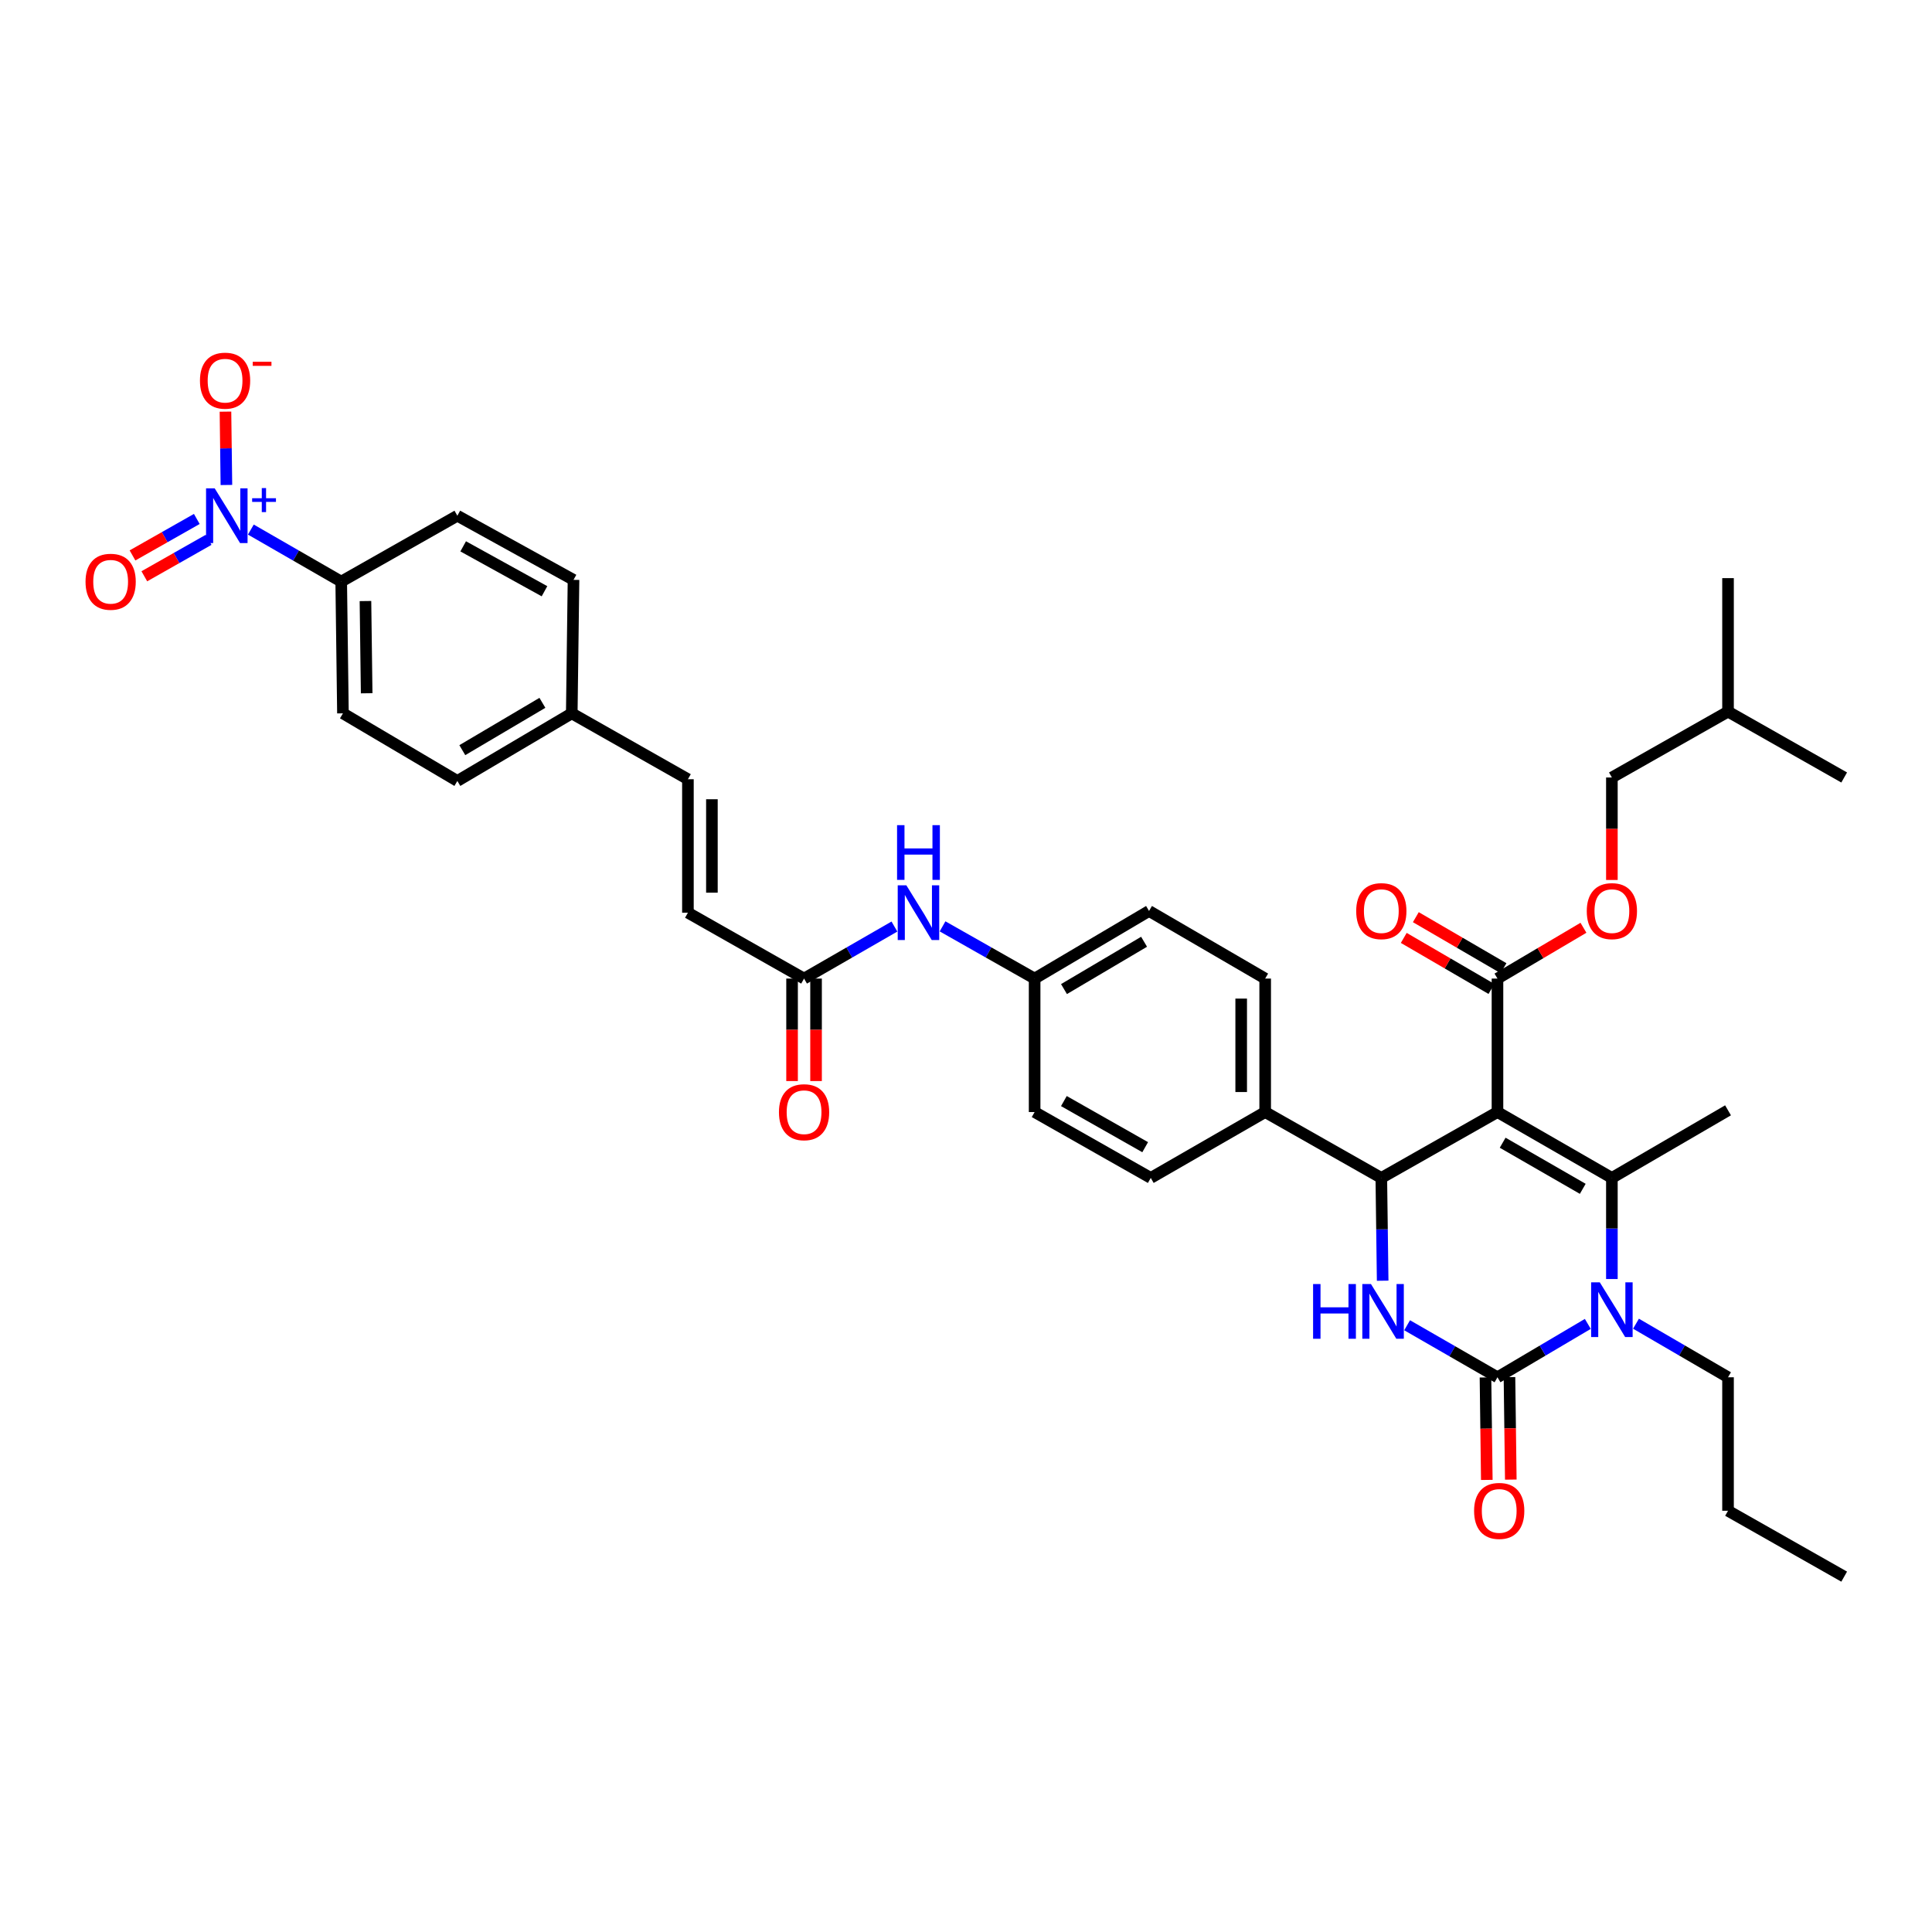 <?xml version='1.0' encoding='iso-8859-1'?>
<svg version='1.1' baseProfile='full'
              xmlns='http://www.w3.org/2000/svg'
                      xmlns:rdkit='http://www.rdkit.org/xml'
                      xmlns:xlink='http://www.w3.org/1999/xlink'
                  xml:space='preserve'
width='1000px' height='1000px' viewBox='0 0 1000 1000'>
<!-- END OF HEADER -->
<rect style='opacity:1.0;fill:#FFFFFF;stroke:none' width='1000' height='1000' x='0' y='0'> </rect>
<path class='bond-0' d='M 462.951,479.579 L 439.566,493.044' style='fill:none;fill-rule:evenodd;stroke:#0000FF;stroke-width:6px;stroke-linecap:butt;stroke-linejoin:miter;stroke-opacity:1' />
<path class='bond-0' d='M 439.566,493.044 L 416.181,506.508' style='fill:none;fill-rule:evenodd;stroke:#000000;stroke-width:6px;stroke-linecap:butt;stroke-linejoin:miter;stroke-opacity:1' />
<path class='bond-1' d='M 487.867,479.483 L 511.694,492.995' style='fill:none;fill-rule:evenodd;stroke:#0000FF;stroke-width:6px;stroke-linecap:butt;stroke-linejoin:miter;stroke-opacity:1' />
<path class='bond-1' d='M 511.694,492.995 L 535.521,506.508' style='fill:none;fill-rule:evenodd;stroke:#000000;stroke-width:6px;stroke-linecap:butt;stroke-linejoin:miter;stroke-opacity:1' />
<path class='bond-2' d='M 129.841,274.106 L 153.226,287.57' style='fill:none;fill-rule:evenodd;stroke:#0000FF;stroke-width:6px;stroke-linecap:butt;stroke-linejoin:miter;stroke-opacity:1' />
<path class='bond-2' d='M 153.226,287.57 L 176.611,301.034' style='fill:none;fill-rule:evenodd;stroke:#000000;stroke-width:6px;stroke-linecap:butt;stroke-linejoin:miter;stroke-opacity:1' />
<path class='bond-3' d='M 117.189,251.028 L 116.946,232.046' style='fill:none;fill-rule:evenodd;stroke:#0000FF;stroke-width:6px;stroke-linecap:butt;stroke-linejoin:miter;stroke-opacity:1' />
<path class='bond-3' d='M 116.946,232.046 L 116.702,213.064' style='fill:none;fill-rule:evenodd;stroke:#FF0000;stroke-width:6px;stroke-linecap:butt;stroke-linejoin:miter;stroke-opacity:1' />
<path class='bond-4' d='M 101.862,268.609 L 85.22,278.047' style='fill:none;fill-rule:evenodd;stroke:#0000FF;stroke-width:6px;stroke-linecap:butt;stroke-linejoin:miter;stroke-opacity:1' />
<path class='bond-4' d='M 85.22,278.047 L 68.578,287.485' style='fill:none;fill-rule:evenodd;stroke:#FF0000;stroke-width:6px;stroke-linecap:butt;stroke-linejoin:miter;stroke-opacity:1' />
<path class='bond-4' d='M 107.987,279.409 L 91.345,288.847' style='fill:none;fill-rule:evenodd;stroke:#0000FF;stroke-width:6px;stroke-linecap:butt;stroke-linejoin:miter;stroke-opacity:1' />
<path class='bond-4' d='M 91.345,288.847 L 74.703,298.285' style='fill:none;fill-rule:evenodd;stroke:#FF0000;stroke-width:6px;stroke-linecap:butt;stroke-linejoin:miter;stroke-opacity:1' />
<path class='bond-5' d='M 409.973,506.508 L 409.973,533.029' style='fill:none;fill-rule:evenodd;stroke:#000000;stroke-width:6px;stroke-linecap:butt;stroke-linejoin:miter;stroke-opacity:1' />
<path class='bond-5' d='M 409.973,533.029 L 409.973,559.55' style='fill:none;fill-rule:evenodd;stroke:#FF0000;stroke-width:6px;stroke-linecap:butt;stroke-linejoin:miter;stroke-opacity:1' />
<path class='bond-5' d='M 422.389,506.508 L 422.389,533.029' style='fill:none;fill-rule:evenodd;stroke:#000000;stroke-width:6px;stroke-linecap:butt;stroke-linejoin:miter;stroke-opacity:1' />
<path class='bond-5' d='M 422.389,533.029 L 422.389,559.55' style='fill:none;fill-rule:evenodd;stroke:#FF0000;stroke-width:6px;stroke-linecap:butt;stroke-linejoin:miter;stroke-opacity:1' />
<path class='bond-6' d='M 416.181,506.508 L 356.066,472.412' style='fill:none;fill-rule:evenodd;stroke:#000000;stroke-width:6px;stroke-linecap:butt;stroke-linejoin:miter;stroke-opacity:1' />
<path class='bond-7' d='M 176.611,301.034 L 177.507,369.227' style='fill:none;fill-rule:evenodd;stroke:#000000;stroke-width:6px;stroke-linecap:butt;stroke-linejoin:miter;stroke-opacity:1' />
<path class='bond-7' d='M 189.16,311.1 L 189.788,358.835' style='fill:none;fill-rule:evenodd;stroke:#000000;stroke-width:6px;stroke-linecap:butt;stroke-linejoin:miter;stroke-opacity:1' />
<path class='bond-8' d='M 176.611,301.034 L 236.726,266.938' style='fill:none;fill-rule:evenodd;stroke:#000000;stroke-width:6px;stroke-linecap:butt;stroke-linejoin:miter;stroke-opacity:1' />
<path class='bond-9' d='M 728.321,685.95 L 751.706,699.414' style='fill:none;fill-rule:evenodd;stroke:#0000FF;stroke-width:6px;stroke-linecap:butt;stroke-linejoin:miter;stroke-opacity:1' />
<path class='bond-9' d='M 751.706,699.414 L 775.091,712.878' style='fill:none;fill-rule:evenodd;stroke:#000000;stroke-width:6px;stroke-linecap:butt;stroke-linejoin:miter;stroke-opacity:1' />
<path class='bond-10' d='M 715.665,662.895 L 715.317,636.294' style='fill:none;fill-rule:evenodd;stroke:#0000FF;stroke-width:6px;stroke-linecap:butt;stroke-linejoin:miter;stroke-opacity:1' />
<path class='bond-10' d='M 715.317,636.294 L 714.969,609.693' style='fill:none;fill-rule:evenodd;stroke:#000000;stroke-width:6px;stroke-linecap:butt;stroke-linejoin:miter;stroke-opacity:1' />
<path class='bond-11' d='M 775.091,712.878 L 798.47,699.063' style='fill:none;fill-rule:evenodd;stroke:#000000;stroke-width:6px;stroke-linecap:butt;stroke-linejoin:miter;stroke-opacity:1' />
<path class='bond-11' d='M 798.47,699.063 L 821.849,685.248' style='fill:none;fill-rule:evenodd;stroke:#0000FF;stroke-width:6px;stroke-linecap:butt;stroke-linejoin:miter;stroke-opacity:1' />
<path class='bond-12' d='M 768.883,712.959 L 769.227,739.48' style='fill:none;fill-rule:evenodd;stroke:#000000;stroke-width:6px;stroke-linecap:butt;stroke-linejoin:miter;stroke-opacity:1' />
<path class='bond-12' d='M 769.227,739.48 L 769.571,766.001' style='fill:none;fill-rule:evenodd;stroke:#FF0000;stroke-width:6px;stroke-linecap:butt;stroke-linejoin:miter;stroke-opacity:1' />
<path class='bond-12' d='M 781.298,712.798 L 781.642,739.319' style='fill:none;fill-rule:evenodd;stroke:#000000;stroke-width:6px;stroke-linecap:butt;stroke-linejoin:miter;stroke-opacity:1' />
<path class='bond-12' d='M 781.642,739.319 L 781.987,765.84' style='fill:none;fill-rule:evenodd;stroke:#FF0000;stroke-width:6px;stroke-linecap:butt;stroke-linejoin:miter;stroke-opacity:1' />
<path class='bond-13' d='M 834.309,662.021 L 834.309,635.857' style='fill:none;fill-rule:evenodd;stroke:#0000FF;stroke-width:6px;stroke-linecap:butt;stroke-linejoin:miter;stroke-opacity:1' />
<path class='bond-13' d='M 834.309,635.857 L 834.309,609.693' style='fill:none;fill-rule:evenodd;stroke:#000000;stroke-width:6px;stroke-linecap:butt;stroke-linejoin:miter;stroke-opacity:1' />
<path class='bond-14' d='M 846.788,685.15 L 870.606,699.014' style='fill:none;fill-rule:evenodd;stroke:#0000FF;stroke-width:6px;stroke-linecap:butt;stroke-linejoin:miter;stroke-opacity:1' />
<path class='bond-14' d='M 870.606,699.014 L 894.424,712.878' style='fill:none;fill-rule:evenodd;stroke:#000000;stroke-width:6px;stroke-linecap:butt;stroke-linejoin:miter;stroke-opacity:1' />
<path class='bond-15' d='M 834.309,609.693 L 894.424,574.7' style='fill:none;fill-rule:evenodd;stroke:#000000;stroke-width:6px;stroke-linecap:butt;stroke-linejoin:miter;stroke-opacity:1' />
<path class='bond-16' d='M 834.309,609.693 L 775.091,575.597' style='fill:none;fill-rule:evenodd;stroke:#000000;stroke-width:6px;stroke-linecap:butt;stroke-linejoin:miter;stroke-opacity:1' />
<path class='bond-16' d='M 819.231,615.339 L 777.778,591.472' style='fill:none;fill-rule:evenodd;stroke:#000000;stroke-width:6px;stroke-linecap:butt;stroke-linejoin:miter;stroke-opacity:1' />
<path class='bond-17' d='M 775.091,575.597 L 714.969,609.693' style='fill:none;fill-rule:evenodd;stroke:#000000;stroke-width:6px;stroke-linecap:butt;stroke-linejoin:miter;stroke-opacity:1' />
<path class='bond-18' d='M 775.091,575.597 L 775.091,506.508' style='fill:none;fill-rule:evenodd;stroke:#000000;stroke-width:6px;stroke-linecap:butt;stroke-linejoin:miter;stroke-opacity:1' />
<path class='bond-19' d='M 714.969,609.693 L 654.854,575.597' style='fill:none;fill-rule:evenodd;stroke:#000000;stroke-width:6px;stroke-linecap:butt;stroke-linejoin:miter;stroke-opacity:1' />
<path class='bond-20' d='M 654.854,575.597 L 654.854,506.508' style='fill:none;fill-rule:evenodd;stroke:#000000;stroke-width:6px;stroke-linecap:butt;stroke-linejoin:miter;stroke-opacity:1' />
<path class='bond-20' d='M 642.438,565.234 L 642.438,516.871' style='fill:none;fill-rule:evenodd;stroke:#000000;stroke-width:6px;stroke-linecap:butt;stroke-linejoin:miter;stroke-opacity:1' />
<path class='bond-21' d='M 654.854,575.597 L 595.636,609.693' style='fill:none;fill-rule:evenodd;stroke:#000000;stroke-width:6px;stroke-linecap:butt;stroke-linejoin:miter;stroke-opacity:1' />
<path class='bond-22' d='M 775.091,506.508 L 797.34,493.361' style='fill:none;fill-rule:evenodd;stroke:#000000;stroke-width:6px;stroke-linecap:butt;stroke-linejoin:miter;stroke-opacity:1' />
<path class='bond-22' d='M 797.34,493.361 L 819.589,480.213' style='fill:none;fill-rule:evenodd;stroke:#FF0000;stroke-width:6px;stroke-linecap:butt;stroke-linejoin:miter;stroke-opacity:1' />
<path class='bond-23' d='M 778.213,501.143 L 755.522,487.935' style='fill:none;fill-rule:evenodd;stroke:#000000;stroke-width:6px;stroke-linecap:butt;stroke-linejoin:miter;stroke-opacity:1' />
<path class='bond-23' d='M 755.522,487.935 L 732.831,474.728' style='fill:none;fill-rule:evenodd;stroke:#FF0000;stroke-width:6px;stroke-linecap:butt;stroke-linejoin:miter;stroke-opacity:1' />
<path class='bond-23' d='M 771.968,511.873 L 749.276,498.666' style='fill:none;fill-rule:evenodd;stroke:#000000;stroke-width:6px;stroke-linecap:butt;stroke-linejoin:miter;stroke-opacity:1' />
<path class='bond-23' d='M 749.276,498.666 L 726.585,485.459' style='fill:none;fill-rule:evenodd;stroke:#FF0000;stroke-width:6px;stroke-linecap:butt;stroke-linejoin:miter;stroke-opacity:1' />
<path class='bond-24' d='M 894.424,712.878 L 894.424,781.967' style='fill:none;fill-rule:evenodd;stroke:#000000;stroke-width:6px;stroke-linecap:butt;stroke-linejoin:miter;stroke-opacity:1' />
<path class='bond-25' d='M 834.309,455.468 L 834.309,428.947' style='fill:none;fill-rule:evenodd;stroke:#FF0000;stroke-width:6px;stroke-linecap:butt;stroke-linejoin:miter;stroke-opacity:1' />
<path class='bond-25' d='M 834.309,428.947 L 834.309,402.426' style='fill:none;fill-rule:evenodd;stroke:#000000;stroke-width:6px;stroke-linecap:butt;stroke-linejoin:miter;stroke-opacity:1' />
<path class='bond-26' d='M 654.854,506.508 L 594.739,471.515' style='fill:none;fill-rule:evenodd;stroke:#000000;stroke-width:6px;stroke-linecap:butt;stroke-linejoin:miter;stroke-opacity:1' />
<path class='bond-27' d='M 594.739,471.515 L 535.521,506.508' style='fill:none;fill-rule:evenodd;stroke:#000000;stroke-width:6px;stroke-linecap:butt;stroke-linejoin:miter;stroke-opacity:1' />
<path class='bond-27' d='M 592.173,487.453 L 550.72,511.948' style='fill:none;fill-rule:evenodd;stroke:#000000;stroke-width:6px;stroke-linecap:butt;stroke-linejoin:miter;stroke-opacity:1' />
<path class='bond-28' d='M 535.521,506.508 L 535.521,575.597' style='fill:none;fill-rule:evenodd;stroke:#000000;stroke-width:6px;stroke-linecap:butt;stroke-linejoin:miter;stroke-opacity:1' />
<path class='bond-29' d='M 535.521,575.597 L 595.636,609.693' style='fill:none;fill-rule:evenodd;stroke:#000000;stroke-width:6px;stroke-linecap:butt;stroke-linejoin:miter;stroke-opacity:1' />
<path class='bond-29' d='M 550.663,569.912 L 592.744,593.779' style='fill:none;fill-rule:evenodd;stroke:#000000;stroke-width:6px;stroke-linecap:butt;stroke-linejoin:miter;stroke-opacity:1' />
<path class='bond-30' d='M 894.424,781.967 L 954.545,816.064' style='fill:none;fill-rule:evenodd;stroke:#000000;stroke-width:6px;stroke-linecap:butt;stroke-linejoin:miter;stroke-opacity:1' />
<path class='bond-31' d='M 834.309,402.426 L 894.424,368.33' style='fill:none;fill-rule:evenodd;stroke:#000000;stroke-width:6px;stroke-linecap:butt;stroke-linejoin:miter;stroke-opacity:1' />
<path class='bond-32' d='M 894.424,368.33 L 954.545,402.426' style='fill:none;fill-rule:evenodd;stroke:#000000;stroke-width:6px;stroke-linecap:butt;stroke-linejoin:miter;stroke-opacity:1' />
<path class='bond-33' d='M 894.424,368.33 L 894.424,299.241' style='fill:none;fill-rule:evenodd;stroke:#000000;stroke-width:6px;stroke-linecap:butt;stroke-linejoin:miter;stroke-opacity:1' />
<path class='bond-34' d='M 356.066,472.412 L 356.066,403.323' style='fill:none;fill-rule:evenodd;stroke:#000000;stroke-width:6px;stroke-linecap:butt;stroke-linejoin:miter;stroke-opacity:1' />
<path class='bond-34' d='M 368.482,462.048 L 368.482,413.686' style='fill:none;fill-rule:evenodd;stroke:#000000;stroke-width:6px;stroke-linecap:butt;stroke-linejoin:miter;stroke-opacity:1' />
<path class='bond-35' d='M 356.066,403.323 L 295.944,369.227' style='fill:none;fill-rule:evenodd;stroke:#000000;stroke-width:6px;stroke-linecap:butt;stroke-linejoin:miter;stroke-opacity:1' />
<path class='bond-36' d='M 177.507,369.227 L 236.726,404.22' style='fill:none;fill-rule:evenodd;stroke:#000000;stroke-width:6px;stroke-linecap:butt;stroke-linejoin:miter;stroke-opacity:1' />
<path class='bond-37' d='M 236.726,266.938 L 296.848,300.138' style='fill:none;fill-rule:evenodd;stroke:#000000;stroke-width:6px;stroke-linecap:butt;stroke-linejoin:miter;stroke-opacity:1' />
<path class='bond-37' d='M 239.742,282.787 L 281.827,306.027' style='fill:none;fill-rule:evenodd;stroke:#000000;stroke-width:6px;stroke-linecap:butt;stroke-linejoin:miter;stroke-opacity:1' />
<path class='bond-38' d='M 295.944,369.227 L 296.848,300.138' style='fill:none;fill-rule:evenodd;stroke:#000000;stroke-width:6px;stroke-linecap:butt;stroke-linejoin:miter;stroke-opacity:1' />
<path class='bond-39' d='M 295.944,369.227 L 236.726,404.22' style='fill:none;fill-rule:evenodd;stroke:#000000;stroke-width:6px;stroke-linecap:butt;stroke-linejoin:miter;stroke-opacity:1' />
<path class='bond-39' d='M 280.745,363.786 L 239.292,388.281' style='fill:none;fill-rule:evenodd;stroke:#000000;stroke-width:6px;stroke-linecap:butt;stroke-linejoin:miter;stroke-opacity:1' />
<path  class='atom-0' d='M 469.139 458.252
L 478.419 473.252
Q 479.339 474.732, 480.819 477.412
Q 482.299 480.092, 482.379 480.252
L 482.379 458.252
L 486.139 458.252
L 486.139 486.572
L 482.259 486.572
L 472.299 470.172
Q 471.139 468.252, 469.899 466.052
Q 468.699 463.852, 468.339 463.172
L 468.339 486.572
L 464.659 486.572
L 464.659 458.252
L 469.139 458.252
' fill='#0000FF'/>
<path  class='atom-0' d='M 464.319 427.1
L 468.159 427.1
L 468.159 439.14
L 482.639 439.14
L 482.639 427.1
L 486.479 427.1
L 486.479 455.42
L 482.639 455.42
L 482.639 442.34
L 468.159 442.34
L 468.159 455.42
L 464.319 455.42
L 464.319 427.1
' fill='#0000FF'/>
<path  class='atom-1' d='M 111.133 252.778
L 120.413 267.778
Q 121.333 269.258, 122.813 271.938
Q 124.293 274.618, 124.373 274.778
L 124.373 252.778
L 128.133 252.778
L 128.133 281.098
L 124.253 281.098
L 114.293 264.698
Q 113.133 262.778, 111.893 260.578
Q 110.693 258.378, 110.333 257.698
L 110.333 281.098
L 106.653 281.098
L 106.653 252.778
L 111.133 252.778
' fill='#0000FF'/>
<path  class='atom-1' d='M 130.509 257.883
L 135.498 257.883
L 135.498 252.629
L 137.716 252.629
L 137.716 257.883
L 142.837 257.883
L 142.837 259.784
L 137.716 259.784
L 137.716 265.064
L 135.498 265.064
L 135.498 259.784
L 130.509 259.784
L 130.509 257.883
' fill='#0000FF'/>
<path  class='atom-3' d='M 403.181 575.677
Q 403.181 568.877, 406.541 565.077
Q 409.901 561.277, 416.181 561.277
Q 422.461 561.277, 425.821 565.077
Q 429.181 568.877, 429.181 575.677
Q 429.181 582.557, 425.781 586.477
Q 422.381 590.357, 416.181 590.357
Q 409.941 590.357, 406.541 586.477
Q 403.181 582.597, 403.181 575.677
M 416.181 587.157
Q 420.501 587.157, 422.821 584.277
Q 425.181 581.357, 425.181 575.677
Q 425.181 570.117, 422.821 567.317
Q 420.501 564.477, 416.181 564.477
Q 411.861 564.477, 409.501 567.277
Q 407.181 570.077, 407.181 575.677
Q 407.181 581.397, 409.501 584.277
Q 411.861 587.157, 416.181 587.157
' fill='#FF0000'/>
<path  class='atom-5' d='M 679.652 664.622
L 683.492 664.622
L 683.492 676.662
L 697.972 676.662
L 697.972 664.622
L 701.812 664.622
L 701.812 692.942
L 697.972 692.942
L 697.972 679.862
L 683.492 679.862
L 683.492 692.942
L 679.652 692.942
L 679.652 664.622
' fill='#0000FF'/>
<path  class='atom-5' d='M 709.612 664.622
L 718.892 679.622
Q 719.812 681.102, 721.292 683.782
Q 722.772 686.462, 722.852 686.622
L 722.852 664.622
L 726.612 664.622
L 726.612 692.942
L 722.732 692.942
L 712.772 676.542
Q 711.612 674.622, 710.372 672.422
Q 709.172 670.222, 708.812 669.542
L 708.812 692.942
L 705.132 692.942
L 705.132 664.622
L 709.612 664.622
' fill='#0000FF'/>
<path  class='atom-7' d='M 828.049 663.726
L 837.329 678.726
Q 838.249 680.206, 839.729 682.886
Q 841.209 685.566, 841.289 685.726
L 841.289 663.726
L 845.049 663.726
L 845.049 692.046
L 841.169 692.046
L 831.209 675.646
Q 830.049 673.726, 828.809 671.526
Q 827.609 669.326, 827.249 668.646
L 827.249 692.046
L 823.569 692.046
L 823.569 663.726
L 828.049 663.726
' fill='#0000FF'/>
<path  class='atom-14' d='M 762.987 782.047
Q 762.987 775.247, 766.347 771.447
Q 769.707 767.647, 775.987 767.647
Q 782.267 767.647, 785.627 771.447
Q 788.987 775.247, 788.987 782.047
Q 788.987 788.927, 785.587 792.847
Q 782.187 796.727, 775.987 796.727
Q 769.747 796.727, 766.347 792.847
Q 762.987 788.967, 762.987 782.047
M 775.987 793.527
Q 780.307 793.527, 782.627 790.647
Q 784.987 787.727, 784.987 782.047
Q 784.987 776.487, 782.627 773.687
Q 780.307 770.847, 775.987 770.847
Q 771.667 770.847, 769.307 773.647
Q 766.987 776.447, 766.987 782.047
Q 766.987 787.767, 769.307 790.647
Q 771.667 793.527, 775.987 793.527
' fill='#FF0000'/>
<path  class='atom-15' d='M 821.309 471.595
Q 821.309 464.795, 824.669 460.995
Q 828.029 457.195, 834.309 457.195
Q 840.589 457.195, 843.949 460.995
Q 847.309 464.795, 847.309 471.595
Q 847.309 478.475, 843.909 482.395
Q 840.509 486.275, 834.309 486.275
Q 828.069 486.275, 824.669 482.395
Q 821.309 478.515, 821.309 471.595
M 834.309 483.075
Q 838.629 483.075, 840.949 480.195
Q 843.309 477.275, 843.309 471.595
Q 843.309 466.035, 840.949 463.235
Q 838.629 460.395, 834.309 460.395
Q 829.989 460.395, 827.629 463.195
Q 825.309 465.995, 825.309 471.595
Q 825.309 477.315, 827.629 480.195
Q 829.989 483.075, 834.309 483.075
' fill='#FF0000'/>
<path  class='atom-16' d='M 701.969 471.595
Q 701.969 464.795, 705.329 460.995
Q 708.689 457.195, 714.969 457.195
Q 721.249 457.195, 724.609 460.995
Q 727.969 464.795, 727.969 471.595
Q 727.969 478.475, 724.569 482.395
Q 721.169 486.275, 714.969 486.275
Q 708.729 486.275, 705.329 482.395
Q 701.969 478.515, 701.969 471.595
M 714.969 483.075
Q 719.289 483.075, 721.609 480.195
Q 723.969 477.275, 723.969 471.595
Q 723.969 466.035, 721.609 463.235
Q 719.289 460.395, 714.969 460.395
Q 710.649 460.395, 708.289 463.195
Q 705.969 465.995, 705.969 471.595
Q 705.969 477.315, 708.289 480.195
Q 710.649 483.075, 714.969 483.075
' fill='#FF0000'/>
<path  class='atom-30' d='M 103.496 197.032
Q 103.496 190.232, 106.856 186.432
Q 110.216 182.632, 116.496 182.632
Q 122.776 182.632, 126.136 186.432
Q 129.496 190.232, 129.496 197.032
Q 129.496 203.912, 126.096 207.832
Q 122.696 211.712, 116.496 211.712
Q 110.256 211.712, 106.856 207.832
Q 103.496 203.952, 103.496 197.032
M 116.496 208.512
Q 120.816 208.512, 123.136 205.632
Q 125.496 202.712, 125.496 197.032
Q 125.496 191.472, 123.136 188.672
Q 120.816 185.832, 116.496 185.832
Q 112.176 185.832, 109.816 188.632
Q 107.496 191.432, 107.496 197.032
Q 107.496 202.752, 109.816 205.632
Q 112.176 208.512, 116.496 208.512
' fill='#FF0000'/>
<path  class='atom-30' d='M 130.816 187.255
L 140.505 187.255
L 140.505 189.367
L 130.816 189.367
L 130.816 187.255
' fill='#FF0000'/>
<path  class='atom-31' d='M 44.271 301.114
Q 44.271 294.314, 47.631 290.514
Q 50.991 286.714, 57.271 286.714
Q 63.551 286.714, 66.911 290.514
Q 70.271 294.314, 70.271 301.114
Q 70.271 307.994, 66.871 311.914
Q 63.471 315.794, 57.271 315.794
Q 51.031 315.794, 47.631 311.914
Q 44.271 308.034, 44.271 301.114
M 57.271 312.594
Q 61.591 312.594, 63.911 309.714
Q 66.271 306.794, 66.271 301.114
Q 66.271 295.554, 63.911 292.754
Q 61.591 289.914, 57.271 289.914
Q 52.951 289.914, 50.591 292.714
Q 48.271 295.514, 48.271 301.114
Q 48.271 306.834, 50.591 309.714
Q 52.951 312.594, 57.271 312.594
' fill='#FF0000'/>
</svg>

